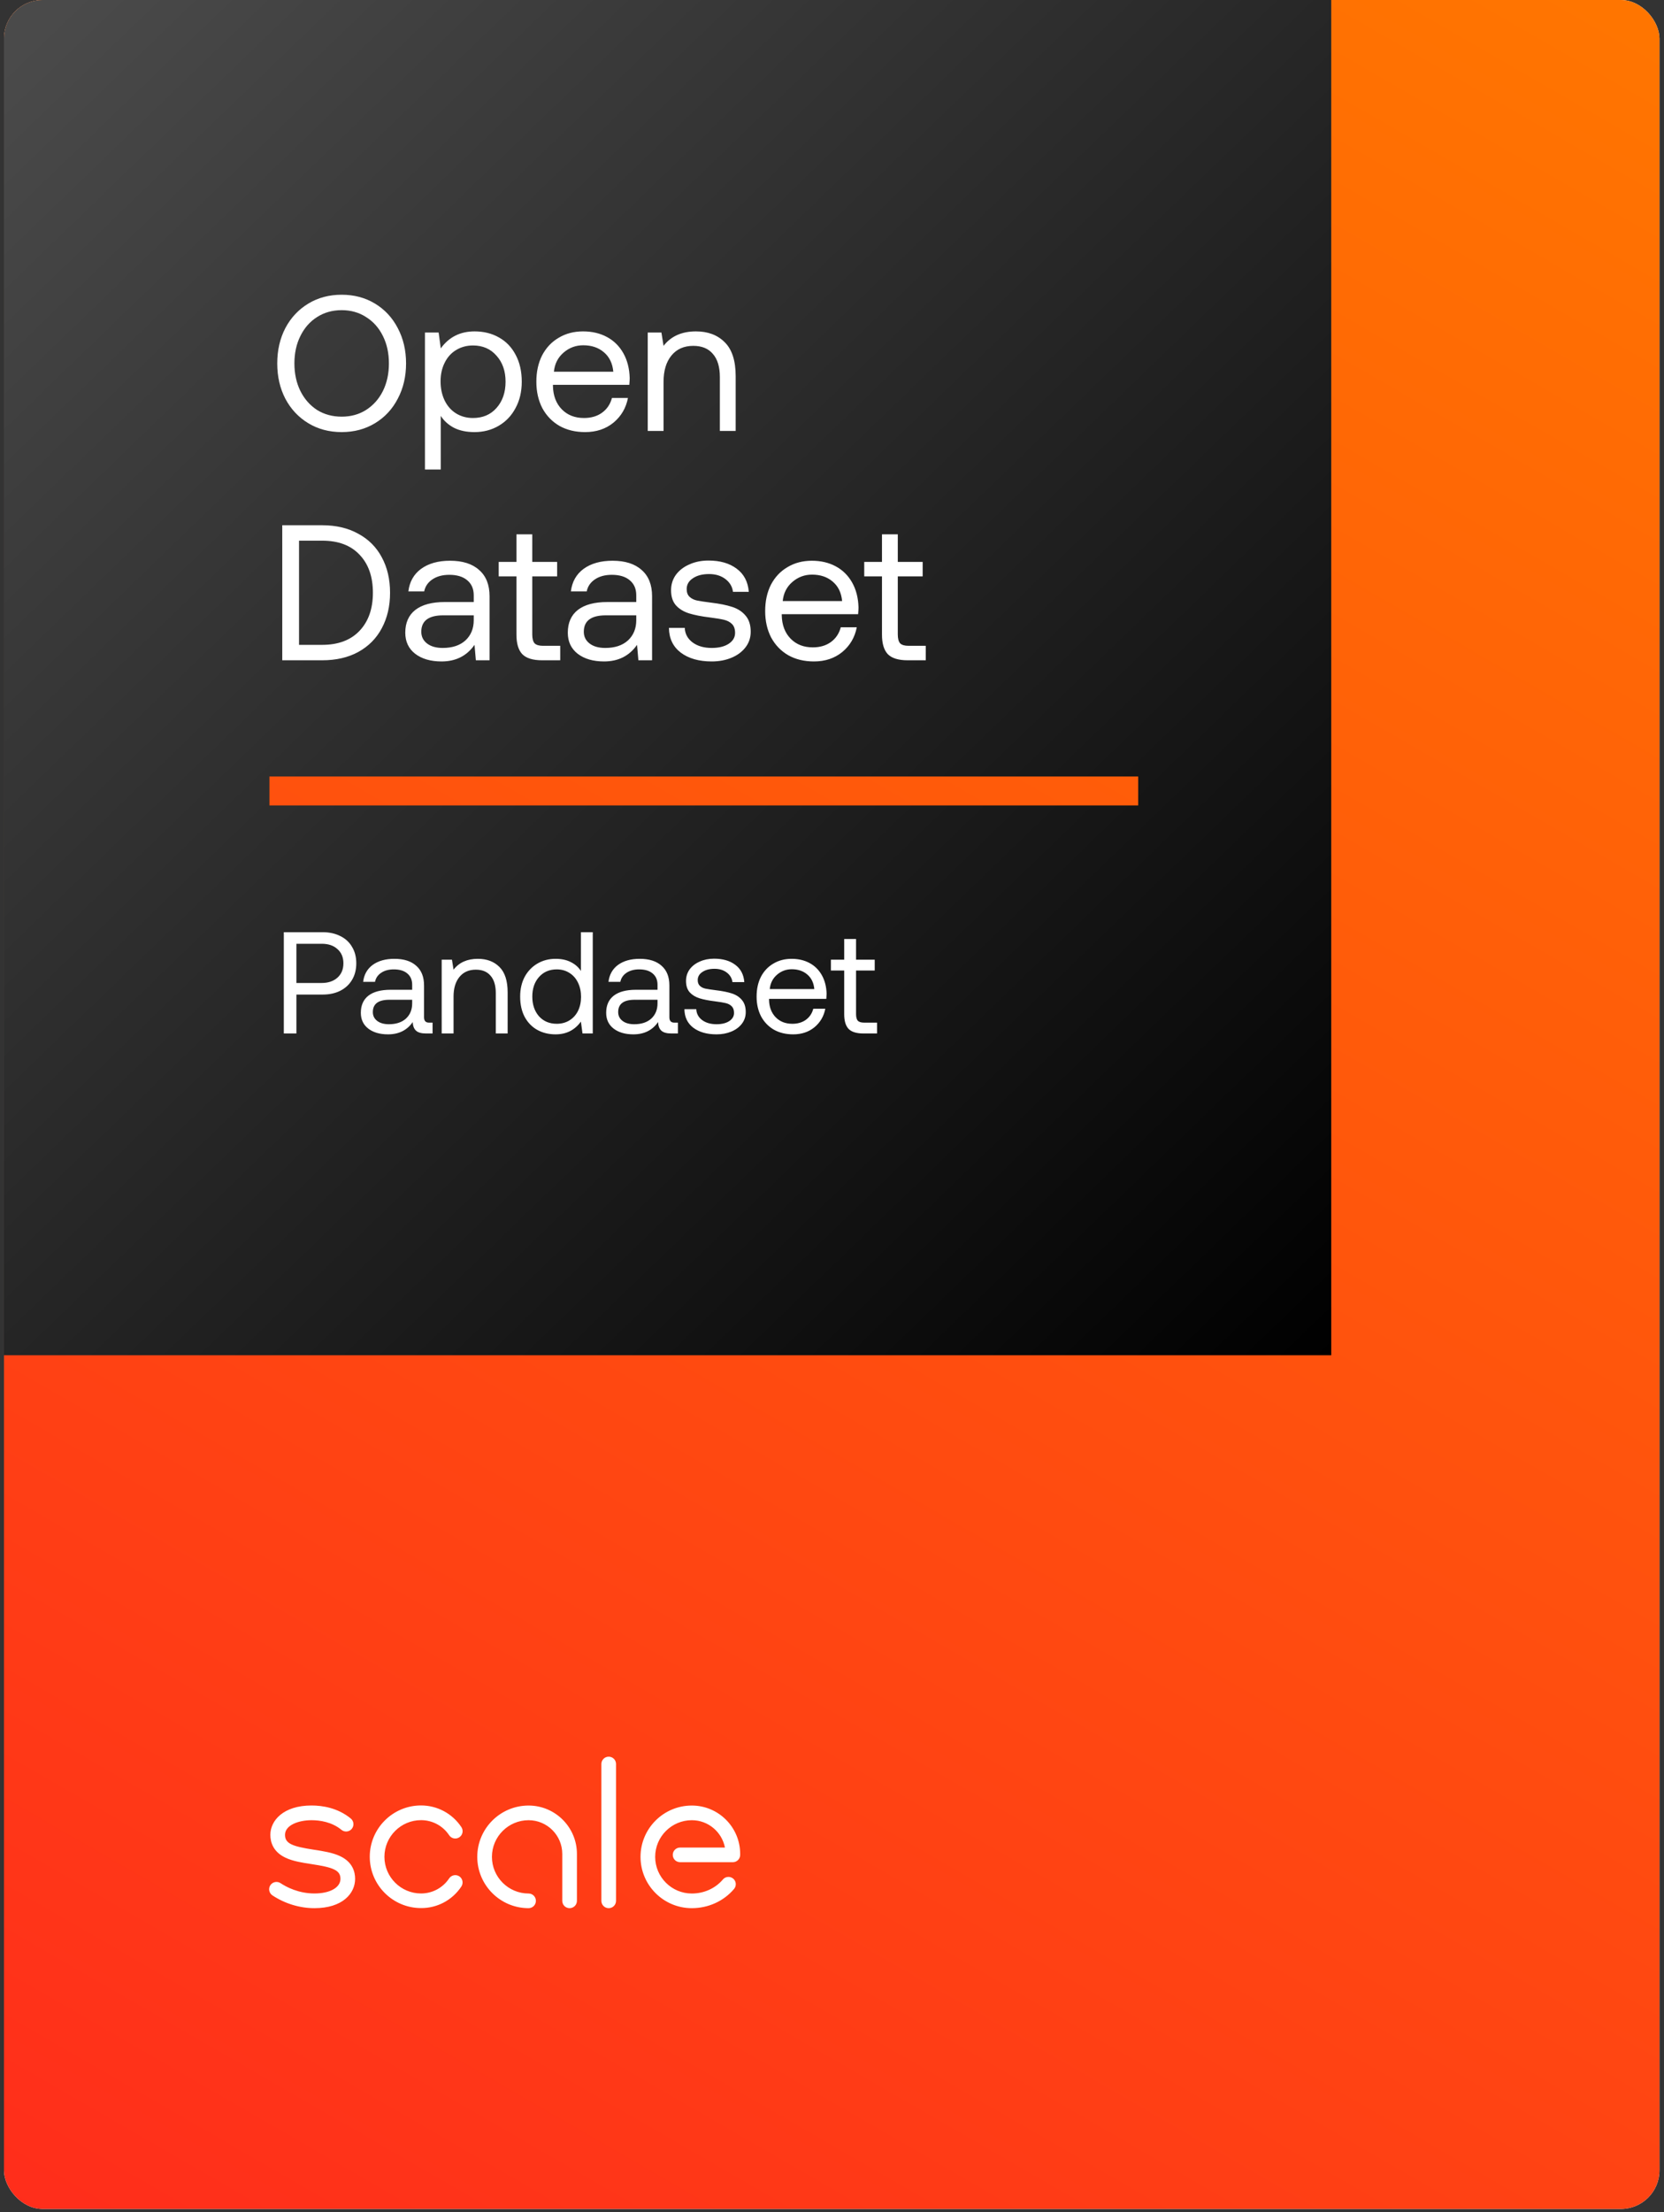 <svg width="225" height="299" viewBox="0 0 225 299" fill="none" xmlns="http://www.w3.org/2000/svg">
<rect x="0" y="0" width="225" height="299" fill="#333333" stroke="none"/>
<g clip-path="url(#clip0_13864_5136)">
<rect x="0.539" width="223.846" height="298.566" rx="5.215" fill="white"/>
<path d="M224.385 0H0.539V298.566H224.385V0Z" fill="url(#paint0_linear_13864_5136)"/>
<path fill-rule="evenodd" clip-rule="evenodd" d="M180.007 0H0.539V183.181H180.007V0ZM153.903 104.954H36.432V108.866H153.903V104.954Z" fill="url(#paint1_linear_13864_5136)"/>
<path d="M43.638 125.999C44.537 125.999 45.333 126.175 46.024 126.527C46.715 126.866 47.243 127.355 47.608 127.993C47.986 128.619 48.175 129.356 48.175 130.203C48.175 131.051 47.986 131.794 47.608 132.433C47.23 133.072 46.695 133.567 46.004 133.919C45.326 134.258 44.537 134.428 43.638 134.428H40.078V139.688H38.377V125.999H43.638ZM40.078 132.863H43.481C44.381 132.863 45.098 132.622 45.633 132.139C46.167 131.657 46.434 131.012 46.434 130.203C46.434 129.395 46.167 128.756 45.633 128.287C45.111 127.804 44.4 127.563 43.501 127.563H40.078V132.863ZM58.491 138.222V139.688H57.611C56.972 139.688 56.515 139.558 56.242 139.297C55.968 139.036 55.824 138.652 55.811 138.143C55.042 139.252 53.927 139.806 52.467 139.806C51.359 139.806 50.466 139.545 49.788 139.023C49.123 138.502 48.791 137.791 48.791 136.892C48.791 135.888 49.13 135.119 49.807 134.584C50.498 134.049 51.496 133.782 52.8 133.782H55.733V133.098C55.733 132.446 55.511 131.937 55.068 131.572C54.638 131.207 54.032 131.025 53.249 131.025C52.558 131.025 51.985 131.181 51.528 131.494C51.085 131.794 50.811 132.198 50.707 132.707H49.103C49.221 131.729 49.651 130.966 50.394 130.418C51.15 129.871 52.128 129.597 53.328 129.597C54.605 129.597 55.59 129.91 56.281 130.536C56.985 131.149 57.337 132.035 57.337 133.196V137.498C57.337 137.98 57.558 138.222 58.002 138.222H58.491ZM55.733 135.132H52.643C51.157 135.132 50.414 135.686 50.414 136.794C50.414 137.289 50.609 137.687 51 137.987C51.392 138.287 51.92 138.437 52.584 138.437C53.562 138.437 54.331 138.182 54.892 137.674C55.453 137.152 55.733 136.468 55.733 135.621V135.132ZM64.613 129.597C65.825 129.597 66.796 129.962 67.527 130.692C68.27 131.422 68.641 132.57 68.641 134.134V139.688H67.038V134.232C67.038 133.202 66.803 132.42 66.334 131.885C65.877 131.338 65.212 131.064 64.339 131.064C63.4 131.064 62.663 131.39 62.129 132.042C61.594 132.694 61.327 133.58 61.327 134.701V139.688H59.723V129.714H61.112L61.327 131.064C62.083 130.086 63.178 129.597 64.613 129.597ZM80.151 125.999V139.688H78.763L78.548 138.085C77.713 139.232 76.573 139.806 75.125 139.806C74.2 139.806 73.372 139.604 72.642 139.199C71.924 138.795 71.357 138.209 70.94 137.439C70.536 136.67 70.334 135.757 70.334 134.701C70.334 133.697 70.536 132.811 70.94 132.042C71.357 131.272 71.931 130.673 72.661 130.242C73.391 129.812 74.213 129.597 75.125 129.597C75.934 129.597 76.625 129.747 77.198 130.047C77.772 130.334 78.222 130.731 78.548 131.24V125.999H80.151ZM75.282 138.378C75.921 138.378 76.488 138.228 76.983 137.928C77.492 137.615 77.883 137.185 78.157 136.638C78.43 136.077 78.567 135.445 78.567 134.741C78.567 134.023 78.43 133.385 78.157 132.824C77.883 132.25 77.492 131.807 76.983 131.494C76.488 131.181 75.921 131.025 75.282 131.025C74.291 131.025 73.489 131.37 72.876 132.061C72.276 132.739 71.977 133.619 71.977 134.701C71.977 135.784 72.276 136.67 72.876 137.361C73.489 138.039 74.291 138.378 75.282 138.378ZM91.665 138.222V139.688H90.784C90.146 139.688 89.689 139.558 89.415 139.297C89.142 139.036 88.998 138.652 88.985 138.143C88.216 139.252 87.101 139.806 85.641 139.806C84.533 139.806 83.64 139.545 82.962 139.023C82.297 138.502 81.964 137.791 81.964 136.892C81.964 135.888 82.303 135.119 82.981 134.584C83.672 134.049 84.67 133.782 85.974 133.782H88.907V133.098C88.907 132.446 88.685 131.937 88.242 131.572C87.812 131.207 87.206 131.025 86.423 131.025C85.732 131.025 85.159 131.181 84.702 131.494C84.259 131.794 83.985 132.198 83.881 132.707H82.277C82.395 131.729 82.825 130.966 83.568 130.418C84.324 129.871 85.302 129.597 86.501 129.597C87.779 129.597 88.764 129.91 89.455 130.536C90.159 131.149 90.511 132.035 90.511 133.196V137.498C90.511 137.98 90.732 138.222 91.176 138.222H91.665ZM88.907 135.132H85.817C84.331 135.132 83.588 135.686 83.588 136.794C83.588 137.289 83.783 137.687 84.174 137.987C84.565 138.287 85.093 138.437 85.758 138.437C86.736 138.437 87.505 138.182 88.066 137.674C88.627 137.152 88.907 136.468 88.907 135.621V135.132ZM94.149 136.403C94.175 137.003 94.436 137.491 94.931 137.87C95.44 138.248 96.092 138.437 96.887 138.437C97.591 138.437 98.158 138.3 98.588 138.026C99.032 137.739 99.253 137.368 99.253 136.911C99.253 136.52 99.149 136.22 98.94 136.012C98.732 135.803 98.458 135.66 98.119 135.581C97.793 135.503 97.324 135.425 96.711 135.347C95.85 135.242 95.146 135.106 94.599 134.936C94.051 134.767 93.608 134.499 93.269 134.134C92.93 133.756 92.76 133.241 92.76 132.589C92.76 132.003 92.923 131.481 93.249 131.025C93.588 130.568 94.045 130.216 94.618 129.969C95.192 129.708 95.837 129.578 96.554 129.578C97.728 129.578 98.68 129.851 99.41 130.399C100.153 130.946 100.564 131.729 100.642 132.746H99.038C98.973 132.224 98.719 131.794 98.275 131.455C97.832 131.116 97.278 130.946 96.613 130.946C95.935 130.946 95.388 131.09 94.97 131.377C94.553 131.651 94.344 132.016 94.344 132.472C94.344 132.811 94.442 133.072 94.638 133.254C94.833 133.437 95.081 133.561 95.381 133.626C95.694 133.691 96.163 133.763 96.789 133.841C97.663 133.945 98.38 134.089 98.94 134.271C99.514 134.454 99.97 134.747 100.309 135.151C100.661 135.555 100.837 136.103 100.837 136.794C100.837 137.394 100.661 137.922 100.309 138.378C99.957 138.834 99.481 139.186 98.882 139.434C98.282 139.682 97.617 139.806 96.887 139.806C95.583 139.806 94.534 139.506 93.738 138.906C92.956 138.306 92.558 137.472 92.545 136.403H94.149ZM102.305 134.701C102.305 133.684 102.5 132.791 102.891 132.022C103.295 131.253 103.856 130.66 104.573 130.242C105.29 129.812 106.112 129.597 107.037 129.597C107.95 129.597 108.758 129.786 109.462 130.164C110.166 130.542 110.72 131.09 111.125 131.807C111.529 132.524 111.744 133.365 111.77 134.33C111.77 134.473 111.757 134.701 111.731 135.014H103.986V135.151C104.013 136.129 104.312 136.911 104.886 137.498C105.46 138.085 106.209 138.378 107.135 138.378C107.852 138.378 108.458 138.202 108.954 137.85C109.462 137.485 109.801 136.983 109.971 136.344H111.594C111.398 137.361 110.91 138.196 110.127 138.847C109.345 139.486 108.387 139.806 107.252 139.806C106.262 139.806 105.395 139.597 104.651 139.18C103.908 138.75 103.328 138.15 102.911 137.381C102.507 136.598 102.305 135.705 102.305 134.701ZM110.108 133.684C110.029 132.837 109.71 132.179 109.149 131.709C108.602 131.24 107.904 131.005 107.057 131.005C106.301 131.005 105.636 131.253 105.062 131.748C104.488 132.244 104.162 132.889 104.084 133.684H110.108ZM114.15 131.181H112.351V129.714H114.15V126.918H115.754V129.714H118.277V131.181H115.754V137.068C115.754 137.485 115.832 137.785 115.989 137.967C116.158 138.137 116.445 138.222 116.849 138.222H118.59V139.688H116.751C115.813 139.688 115.141 139.48 114.737 139.063C114.346 138.645 114.15 137.987 114.15 137.087V131.181Z" fill="white"/>
<path d="M82.306 257.914C81.758 257.914 81.315 257.471 81.315 256.923V238.429C81.315 237.881 81.758 237.438 82.306 237.438C82.854 237.438 83.297 237.881 83.297 238.429V256.923C83.297 257.471 82.854 257.914 82.306 257.914ZM99.255 255.319C99.607 254.902 99.561 254.276 99.144 253.924C98.727 253.572 98.101 253.618 97.749 254.035C96.726 255.241 95.194 255.932 93.545 255.932C90.813 255.932 88.59 253.709 88.59 250.978C88.59 248.246 90.813 246.024 93.545 246.024C95.767 246.024 97.619 247.621 98.023 249.72H91.96C91.413 249.72 90.97 250.163 90.97 250.711C90.97 251.258 91.413 251.701 91.96 251.701H99.092C99.64 251.701 100.083 251.258 100.083 250.711V250.58C100.083 246.975 97.15 244.042 93.545 244.042C89.718 244.042 86.609 247.151 86.609 250.978C86.609 254.804 89.718 257.914 93.545 257.914C95.767 257.914 97.854 256.969 99.255 255.319ZM78.01 256.923V250.58C78.01 246.975 75.076 244.042 71.472 244.042C67.645 244.042 64.535 247.151 64.535 250.978C64.535 254.804 67.645 257.914 71.472 257.914C72.019 257.914 72.462 257.471 72.462 256.923C72.462 256.376 72.019 255.932 71.472 255.932C68.74 255.932 66.517 253.709 66.517 250.978C66.517 248.246 68.74 246.024 71.472 246.024C73.988 246.024 76.028 248.07 76.028 250.58V256.923C76.028 257.471 76.472 257.914 77.019 257.914C77.567 257.914 78.01 257.471 78.01 256.923ZM48.017 253.95C48.017 252.986 47.664 251.662 45.97 250.874C44.953 250.398 43.681 250.202 42.449 250.013C39.562 249.57 38.538 249.198 38.538 248.005C38.538 246.701 40.344 246.024 42.123 246.024C43.245 246.024 44.861 246.252 46.172 247.327C46.595 247.673 47.221 247.614 47.567 247.19C47.912 246.767 47.853 246.141 47.43 245.795C45.663 244.342 43.571 244.035 42.123 244.035C38.297 244.035 36.556 246.089 36.556 247.999C36.556 248.97 36.915 250.3 38.61 251.095C39.633 251.578 40.911 251.773 42.15 251.962C45.018 252.399 46.035 252.771 46.035 253.944C46.035 255.13 44.62 255.926 42.515 255.926C40.357 255.926 38.714 255.052 37.932 254.531C37.475 254.231 36.863 254.355 36.556 254.811C36.256 255.267 36.38 255.88 36.837 256.186C38.519 257.301 40.533 257.914 42.515 257.914C46.315 257.914 48.017 255.926 48.017 253.95ZM62.384 254.987C62.684 254.531 62.56 253.918 62.11 253.612C61.654 253.312 61.041 253.435 60.735 253.885C59.887 255.163 58.466 255.926 56.934 255.926C54.203 255.926 51.98 253.703 51.98 250.971C51.98 248.24 54.203 246.017 56.934 246.017C58.466 246.017 59.887 246.78 60.735 248.057C61.035 248.514 61.654 248.638 62.11 248.331C62.567 248.031 62.691 247.412 62.384 246.956C61.165 245.124 59.131 244.029 56.934 244.029C53.108 244.029 49.998 247.138 49.998 250.965C49.998 254.791 53.108 257.901 56.934 257.901C59.131 257.914 61.172 256.819 62.384 254.987Z" fill="white"/>
<path d="M54.906 49.12C54.906 50.893 54.532 52.484 53.785 53.892C53.055 55.3 52.029 56.404 50.708 57.203C49.387 58.003 47.883 58.403 46.197 58.403C44.511 58.403 43.007 58.003 41.686 57.203C40.365 56.404 39.33 55.3 38.583 53.892C37.853 52.484 37.488 50.893 37.488 49.12C37.488 47.347 37.853 45.756 38.583 44.348C39.33 42.94 40.365 41.836 41.686 41.036C43.007 40.237 44.511 39.837 46.197 39.837C47.883 39.837 49.387 40.237 50.708 41.036C52.029 41.836 53.055 42.94 53.785 44.348C54.532 45.756 54.906 47.347 54.906 49.12ZM39.809 49.12C39.809 50.511 40.078 51.754 40.617 52.849C41.156 53.926 41.903 54.778 42.859 55.404C43.833 56.013 44.945 56.317 46.197 56.317C47.449 56.317 48.553 56.013 49.509 55.404C50.482 54.778 51.238 53.926 51.777 52.849C52.316 51.754 52.586 50.511 52.586 49.12C52.586 47.729 52.316 46.495 51.777 45.417C51.238 44.322 50.482 43.47 49.509 42.862C48.553 42.236 47.449 41.923 46.197 41.923C44.945 41.923 43.833 42.236 42.859 42.862C41.903 43.47 41.156 44.322 40.617 45.417C40.078 46.495 39.809 47.729 39.809 49.12ZM64.162 44.791C65.396 44.791 66.491 45.061 67.447 45.6C68.421 46.139 69.177 46.921 69.716 47.947C70.272 48.972 70.55 50.189 70.55 51.597C70.55 52.936 70.272 54.118 69.716 55.143C69.177 56.169 68.421 56.969 67.447 57.542C66.474 58.116 65.379 58.403 64.162 58.403C63.084 58.403 62.163 58.212 61.398 57.829C60.633 57.429 60.033 56.891 59.599 56.212V63.462H57.461V44.948H59.312L59.599 47.086C60.711 45.556 62.232 44.791 64.162 44.791ZM63.953 56.499C65.275 56.499 66.335 56.047 67.135 55.143C67.952 54.222 68.36 53.04 68.36 51.597C68.36 50.154 67.952 48.981 67.135 48.077C66.335 47.156 65.275 46.695 63.953 46.695C63.102 46.695 62.337 46.904 61.659 47.321C60.998 47.721 60.485 48.294 60.12 49.042C59.755 49.772 59.573 50.606 59.573 51.545C59.573 52.501 59.755 53.362 60.12 54.126C60.485 54.874 60.998 55.456 61.659 55.873C62.337 56.291 63.102 56.499 63.953 56.499ZM72.524 51.597C72.524 50.241 72.785 49.05 73.307 48.025C73.846 46.999 74.593 46.208 75.549 45.652C76.505 45.078 77.6 44.791 78.835 44.791C80.052 44.791 81.129 45.043 82.068 45.548C83.007 46.052 83.746 46.782 84.285 47.738C84.823 48.694 85.11 49.815 85.145 51.102C85.145 51.293 85.128 51.597 85.093 52.014H74.767V52.197C74.802 53.501 75.201 54.544 75.966 55.326C76.731 56.108 77.731 56.499 78.965 56.499C79.921 56.499 80.73 56.265 81.39 55.795C82.068 55.309 82.52 54.639 82.746 53.788H84.91C84.65 55.143 83.998 56.256 82.955 57.125C81.912 57.977 80.634 58.403 79.122 58.403C77.8 58.403 76.644 58.125 75.653 57.568C74.663 56.995 73.889 56.195 73.333 55.169C72.794 54.126 72.524 52.936 72.524 51.597ZM82.929 50.241C82.824 49.111 82.398 48.233 81.651 47.608C80.921 46.982 79.991 46.669 78.861 46.669C77.853 46.669 76.966 46.999 76.201 47.66C75.436 48.32 75.002 49.181 74.897 50.241H82.929ZM94.104 44.791C95.721 44.791 97.016 45.278 97.989 46.252C98.98 47.225 99.475 48.755 99.475 50.841V58.246H97.337V50.971C97.337 49.598 97.024 48.555 96.398 47.842C95.79 47.112 94.903 46.747 93.739 46.747C92.487 46.747 91.505 47.182 90.792 48.051C90.079 48.92 89.723 50.102 89.723 51.597V58.246H87.585V44.948H89.436L89.723 46.747C90.731 45.443 92.192 44.791 94.104 44.791ZM38.166 70.993H43.563C45.441 70.993 47.066 71.376 48.44 72.141C49.83 72.888 50.891 73.949 51.621 75.322C52.368 76.695 52.742 78.295 52.742 80.12C52.742 81.928 52.368 83.527 51.621 84.918C50.891 86.291 49.83 87.36 48.44 88.125C47.066 88.873 45.441 89.246 43.563 89.246H38.166V70.993ZM43.563 87.16C45.736 87.16 47.423 86.526 48.622 85.257C49.822 83.988 50.421 82.275 50.421 80.12C50.421 77.947 49.822 76.235 48.622 74.983C47.44 73.714 45.754 73.079 43.563 73.079H40.434V87.16H43.563ZM60.85 75.791C62.554 75.791 63.866 76.209 64.787 77.043C65.726 77.86 66.196 79.042 66.196 80.589V89.246H64.344L64.162 87.16C63.119 88.655 61.632 89.403 59.703 89.403C58.225 89.403 57.034 89.055 56.13 88.36C55.244 87.665 54.8 86.717 54.8 85.518C54.8 84.179 55.252 83.153 56.157 82.441C57.078 81.728 58.408 81.372 60.146 81.372H64.057V80.459C64.057 79.59 63.762 78.912 63.171 78.425C62.597 77.938 61.789 77.695 60.746 77.695C59.825 77.695 59.06 77.903 58.451 78.321C57.86 78.721 57.495 79.259 57.356 79.937H55.218C55.374 78.634 55.948 77.617 56.939 76.886C57.947 76.156 59.251 75.791 60.85 75.791ZM64.057 83.171H59.937C57.956 83.171 56.965 83.91 56.965 85.387C56.965 86.048 57.226 86.578 57.747 86.978C58.269 87.378 58.973 87.578 59.859 87.578C61.163 87.578 62.189 87.239 62.936 86.561C63.684 85.865 64.057 84.953 64.057 83.823V83.171ZM69.832 77.903H67.433V75.948H69.832V72.219H71.97V75.948H75.334V77.903H71.97V85.752C71.97 86.308 72.074 86.708 72.283 86.952C72.509 87.178 72.891 87.291 73.43 87.291H75.751V89.246H73.3C72.048 89.246 71.153 88.968 70.614 88.412C70.092 87.856 69.832 86.978 69.832 85.778V77.903ZM82.826 75.791C84.53 75.791 85.842 76.209 86.763 77.043C87.702 77.86 88.171 79.042 88.171 80.589V89.246H86.32L86.138 87.16C85.094 88.655 83.608 89.403 81.679 89.403C80.201 89.403 79.01 89.055 78.106 88.36C77.22 87.665 76.776 86.717 76.776 85.518C76.776 84.179 77.228 83.153 78.132 82.441C79.054 81.728 80.383 81.372 82.122 81.372H86.033V80.459C86.033 79.59 85.738 78.912 85.147 78.425C84.573 77.938 83.765 77.695 82.722 77.695C81.8 77.695 81.035 77.903 80.427 78.321C79.836 78.721 79.471 79.259 79.332 79.937H77.194C77.35 78.634 77.924 77.617 78.915 76.886C79.923 76.156 81.227 75.791 82.826 75.791ZM86.033 83.171H81.913C79.931 83.171 78.941 83.91 78.941 85.387C78.941 86.048 79.201 86.578 79.723 86.978C80.245 87.378 80.948 87.578 81.835 87.578C83.139 87.578 84.165 87.239 84.912 86.561C85.659 85.865 86.033 84.953 86.033 83.823V83.171ZM92.59 84.866C92.624 85.665 92.972 86.317 93.633 86.821C94.311 87.326 95.18 87.578 96.24 87.578C97.179 87.578 97.935 87.395 98.509 87.03C99.1 86.647 99.395 86.152 99.395 85.544C99.395 85.022 99.256 84.622 98.978 84.344C98.7 84.066 98.335 83.875 97.883 83.77C97.448 83.666 96.823 83.562 96.005 83.458C94.858 83.319 93.919 83.136 93.189 82.91C92.459 82.684 91.868 82.328 91.416 81.841C90.964 81.337 90.738 80.65 90.738 79.781C90.738 78.999 90.956 78.303 91.39 77.695C91.842 77.087 92.451 76.617 93.216 76.287C93.98 75.939 94.841 75.765 95.797 75.765C97.362 75.765 98.63 76.13 99.604 76.861C100.595 77.591 101.142 78.634 101.247 79.99H99.109C99.022 79.294 98.683 78.721 98.092 78.269C97.501 77.817 96.762 77.591 95.875 77.591C94.971 77.591 94.241 77.782 93.685 78.164C93.129 78.529 92.85 79.016 92.85 79.624C92.85 80.076 92.981 80.424 93.242 80.668C93.502 80.911 93.833 81.076 94.232 81.163C94.65 81.25 95.275 81.346 96.11 81.45C97.275 81.589 98.231 81.78 98.978 82.023C99.743 82.267 100.351 82.658 100.803 83.197C101.273 83.736 101.508 84.466 101.508 85.387C101.508 86.187 101.273 86.891 100.803 87.499C100.334 88.108 99.7 88.577 98.9 88.907C98.1 89.238 97.214 89.403 96.24 89.403C94.502 89.403 93.103 89.003 92.042 88.203C90.999 87.404 90.469 86.291 90.451 84.866H92.59ZM103.464 82.597C103.464 81.241 103.725 80.05 104.246 79.025C104.785 77.999 105.532 77.208 106.489 76.652C107.445 76.078 108.54 75.791 109.774 75.791C110.991 75.791 112.069 76.043 113.007 76.548C113.946 77.052 114.685 77.782 115.224 78.738C115.763 79.694 116.05 80.815 116.084 82.102C116.084 82.293 116.067 82.597 116.032 83.014H105.706V83.197C105.741 84.501 106.141 85.544 106.906 86.326C107.671 87.108 108.67 87.499 109.904 87.499C110.861 87.499 111.669 87.265 112.33 86.795C113.007 86.308 113.459 85.639 113.685 84.787H115.85C115.589 86.143 114.937 87.256 113.894 88.125C112.851 88.977 111.573 89.403 110.061 89.403C108.74 89.403 107.584 89.125 106.593 88.568C105.602 87.995 104.828 87.195 104.272 86.169C103.733 85.126 103.464 83.936 103.464 82.597ZM113.868 81.241C113.764 80.111 113.338 79.233 112.59 78.608C111.86 77.982 110.93 77.669 109.8 77.669C108.792 77.669 107.905 77.999 107.14 78.66C106.376 79.32 105.941 80.181 105.837 81.241H113.868ZM119.258 77.903H116.859V75.948H119.258V72.219H121.396V75.948H124.76V77.903H121.396V85.752C121.396 86.308 121.501 86.708 121.709 86.952C121.935 87.178 122.318 87.291 122.857 87.291H125.177V89.246H122.726C121.475 89.246 120.579 88.968 120.04 88.412C119.519 87.856 119.258 86.978 119.258 85.778V77.903Z" fill="white"/>
</g>
<defs>
<linearGradient id="paint0_linear_13864_5136" x1="19.862" y1="309.726" x2="205.159" y2="-11.104" gradientUnits="userSpaceOnUse">
<stop stop-color="#FF2D1B"/>
<stop offset="1" stop-color="#FF7600"/>
</linearGradient>
<linearGradient id="paint1_linear_13864_5136" x1="6.07" y1="3.254" x2="180.136" y2="183.502" gradientUnits="userSpaceOnUse">
<stop stop-color="#4A4A4A"/>
<stop offset="1"/>
</linearGradient>
<clipPath id="clip0_13864_5136">
<rect x="0.539" width="223.846" height="298.566" rx="5.215" fill="white"/>
</clipPath>
</defs>
</svg>
